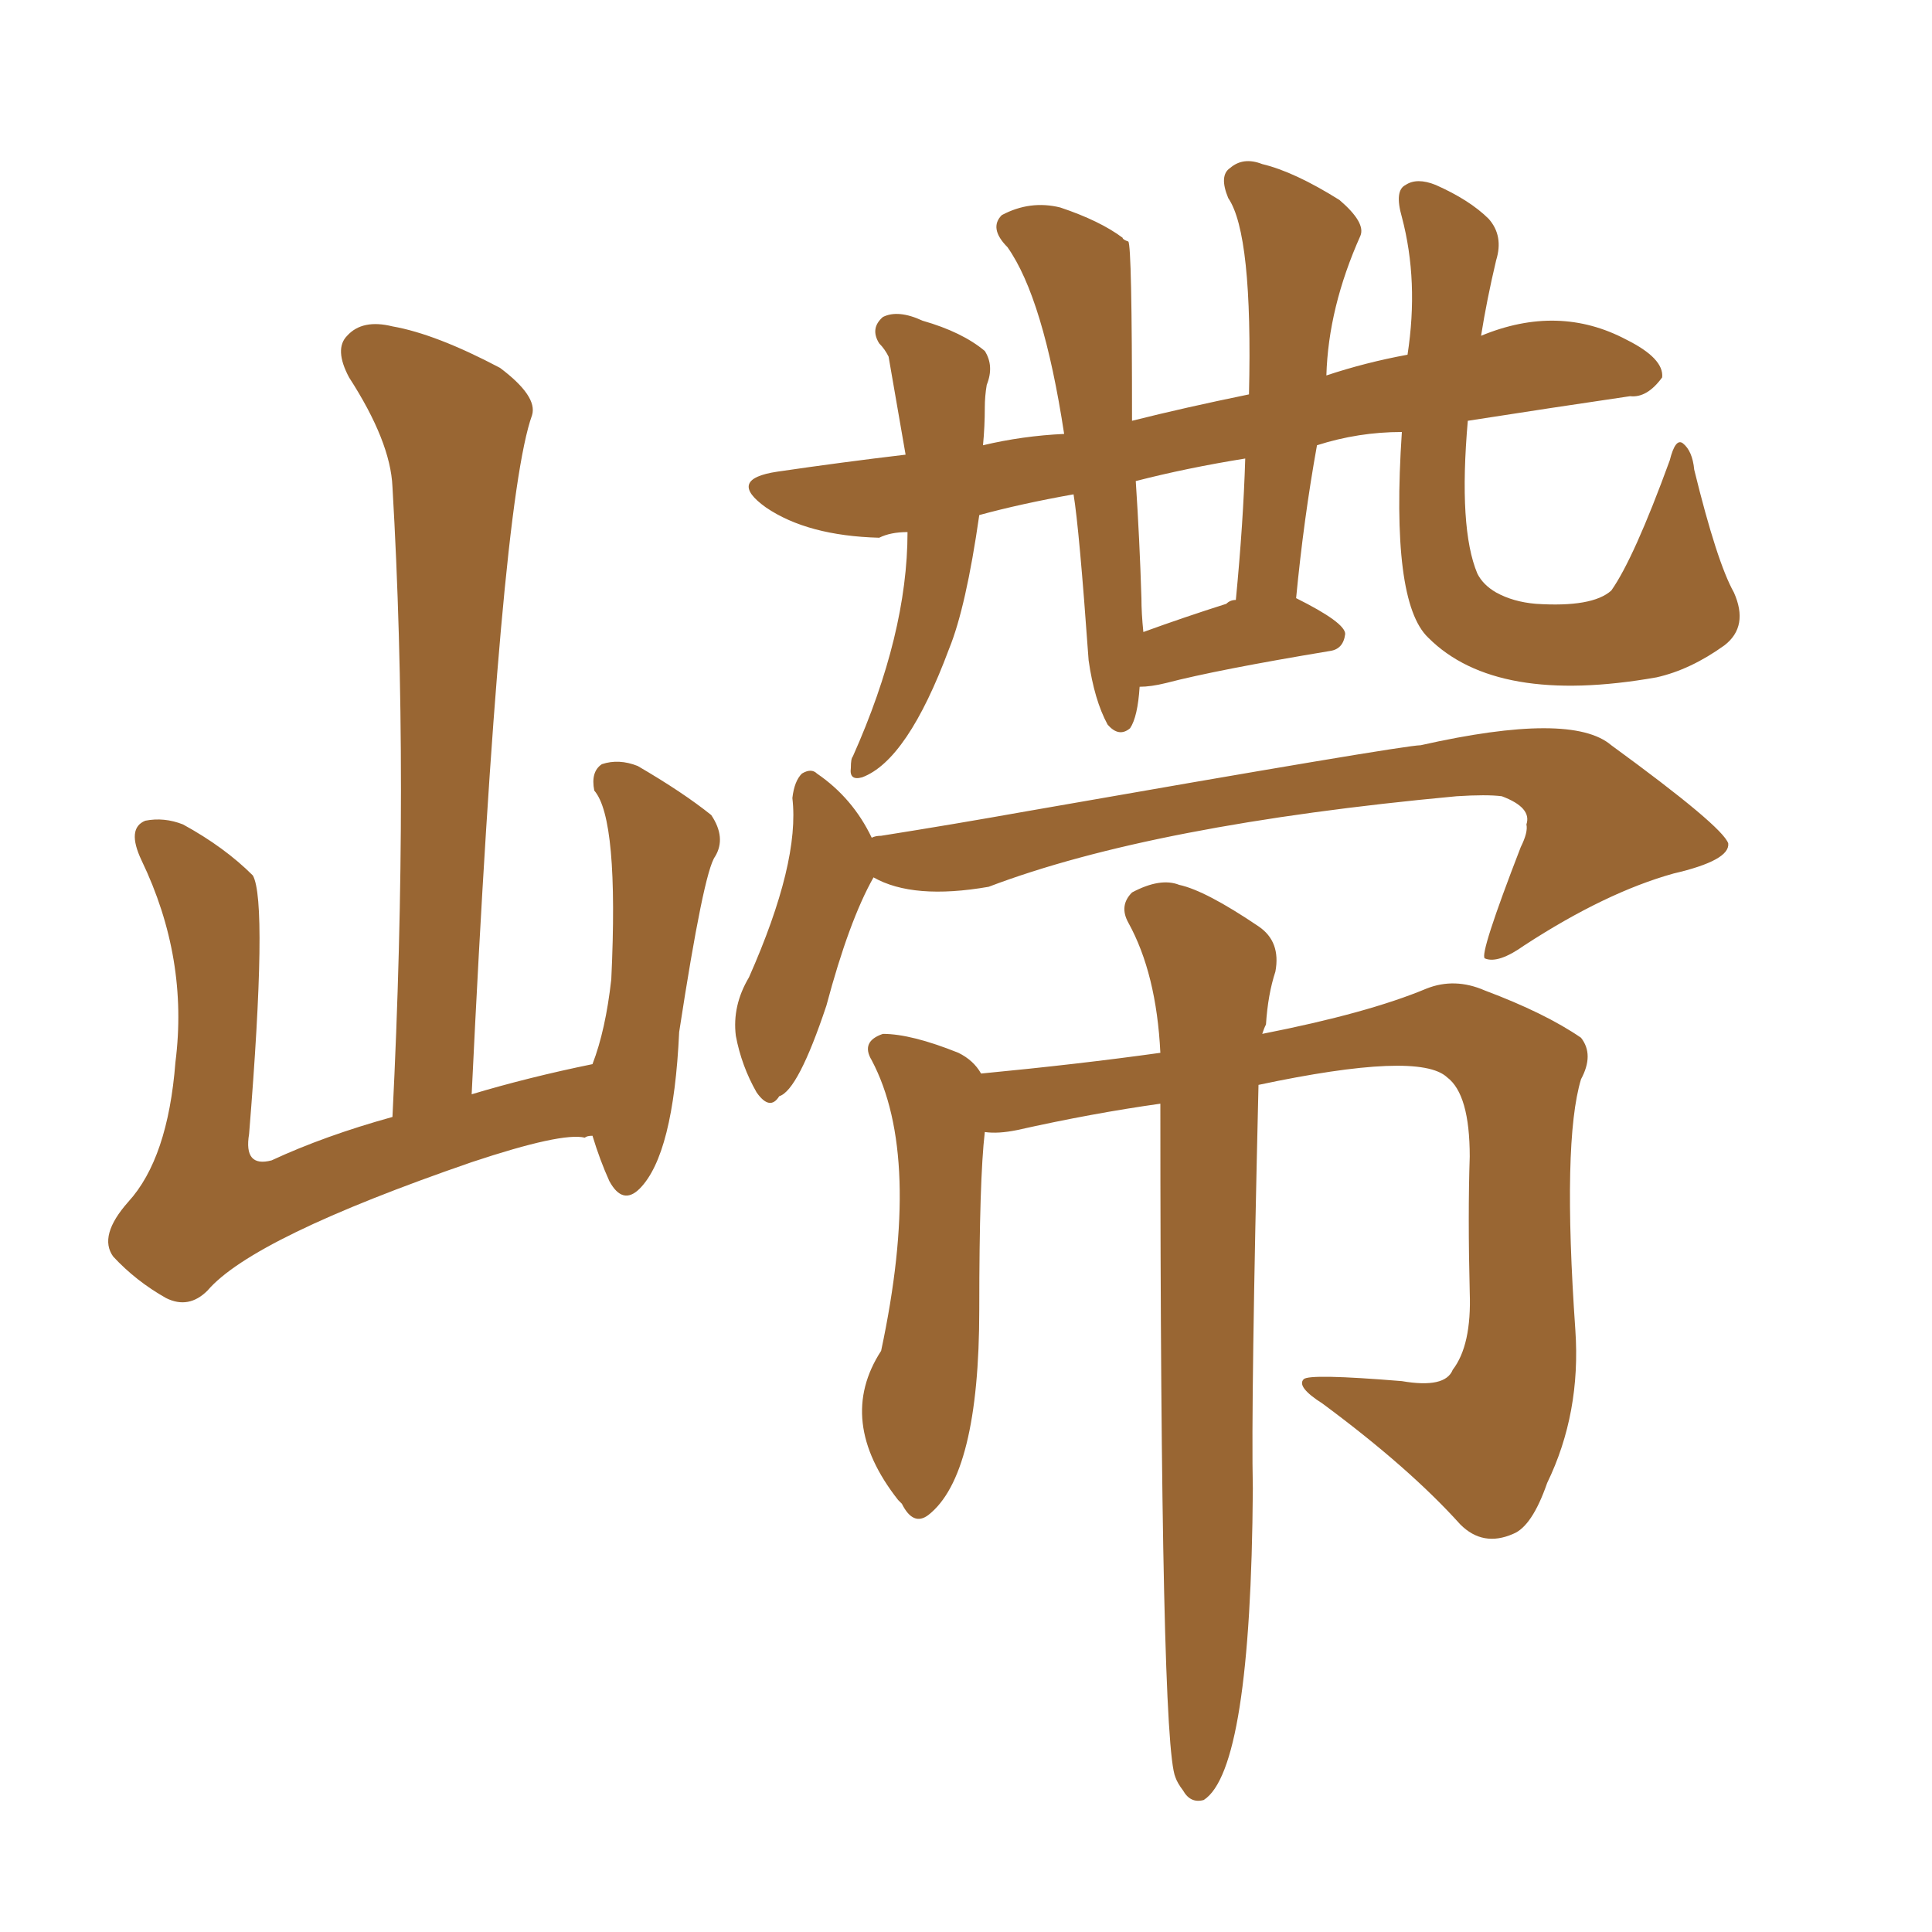 <svg xmlns="http://www.w3.org/2000/svg" xmlns:xlink="http://www.w3.org/1999/xlink" width="150" height="150"><path fill="#996633" padding="10" d="M108.84 33.54L108.84 33.54Q105.47 33.54 102.25 34.57L102.25 34.57Q101.22 40.28 100.63 46.44L100.63 46.44Q104.44 48.34 104.44 49.22L104.44 49.22Q104.30 50.39 103.27 50.54L103.27 50.54Q94.48 52.00 90.53 53.03L90.53 53.03Q89.36 53.32 88.48 53.32L88.48 53.32Q88.33 55.66 87.74 56.54L87.74 56.54Q86.87 57.28 85.99 56.25L85.99 56.25Q84.96 54.35 84.52 51.27L84.52 51.27Q83.79 41.02 83.35 38.38L83.35 38.38Q79.25 39.11 76.03 39.99L76.03 39.99Q75 47.17 73.68 50.39L73.68 50.39Q70.46 59.03 66.94 60.35L66.94 60.35Q65.92 60.64 66.06 59.62L66.06 59.62Q66.06 58.89 66.21 58.74L66.21 58.74Q70.46 49.22 70.46 41.31L70.46 41.31Q69.14 41.31 68.26 41.75L68.26 41.75Q62.70 41.60 59.47 39.40L59.47 39.40Q56.40 37.21 60.35 36.62L60.35 36.62Q65.33 35.89 70.31 35.30L70.31 35.30Q68.99 27.69 68.99 27.69L68.99 27.69Q68.70 27.10 68.26 26.66L68.26 26.66Q67.53 25.49 68.55 24.61L68.55 24.61Q69.73 24.02 71.63 24.90L71.63 24.90Q74.71 25.78 76.46 27.25L76.46 27.25Q77.20 28.42 76.61 29.88L76.61 29.88Q76.46 30.76 76.46 31.64L76.46 31.64Q76.46 33.11 76.32 34.57L76.32 34.57Q79.39 33.84 82.62 33.69L82.62 33.69Q81.01 23.14 78.22 19.19L78.22 19.19Q76.76 17.72 77.78 16.70L77.78 16.70Q79.98 15.53 82.32 16.11L82.32 16.11Q85.40 17.14 87.16 18.46L87.16 18.46Q87.16 18.60 87.60 18.75L87.60 18.75Q87.89 19.04 87.89 32.67L87.89 32.67Q91.99 31.64 96.97 30.62L96.97 30.62Q97.27 18.16 95.36 15.38L95.36 15.38Q94.63 13.62 95.51 13.04L95.51 13.04Q96.53 12.16 98.00 12.74L98.00 12.74Q100.49 13.33 104.00 15.53L104.00 15.53Q106.05 17.29 105.62 18.31L105.62 18.31Q103.13 23.88 102.98 29.15L102.98 29.15Q106.05 28.13 109.28 27.54L109.28 27.54Q110.16 21.83 108.84 16.85L108.84 16.85Q108.25 14.79 109.13 14.36L109.13 14.36Q110.01 13.77 111.47 14.36L111.47 14.36Q114.11 15.53 115.58 16.99L115.58 16.99Q116.75 18.31 116.16 20.21L116.16 20.21Q115.43 23.29 114.99 26.07L114.99 26.07Q121.00 23.58 126.27 26.37L126.27 26.37Q129.20 27.83 129.05 29.30L129.05 29.30Q127.88 30.91 126.56 30.76L126.56 30.76Q120.56 31.64 113.96 32.67L113.96 32.67Q113.23 41.02 114.70 44.53L114.70 44.53Q115.14 45.41 116.16 46.00L116.16 46.00Q117.48 46.73 119.24 46.88L119.24 46.88Q123.63 47.17 125.10 45.85L125.10 45.85Q126.86 43.36 129.64 35.74L129.64 35.74Q130.08 33.98 130.66 34.42L130.66 34.42Q131.40 35.01 131.54 36.47L131.54 36.47Q133.30 43.65 134.62 46.00L134.62 46.00Q135.79 48.63 133.89 50.10L133.89 50.10Q131.25 52.00 128.61 52.59L128.61 52.59Q116.16 54.79 110.89 49.51L110.89 49.51Q107.96 46.73 108.84 33.54ZM95.21 46.88L95.21 46.88Q95.51 46.58 95.95 46.58L95.95 46.58Q96.53 40.58 96.68 35.60L96.68 35.60Q92.14 36.33 88.18 37.35L88.18 37.35Q88.48 41.89 88.62 46.44L88.62 46.44Q88.62 47.61 88.77 49.07L88.77 49.07Q91.99 47.90 95.21 46.88ZM67.82 68.12L67.82 68.12Q65.92 71.48 64.16 78.08L64.16 78.08Q61.96 84.67 60.50 85.11L60.50 85.11Q59.77 86.28 58.74 84.81L58.74 84.81Q57.57 82.76 57.13 80.42L57.13 80.42Q56.84 78.08 58.15 75.88L58.15 75.88Q62.11 66.94 61.52 61.96L61.52 61.96Q61.67 60.64 62.26 60.06L62.26 60.06Q62.99 59.62 63.43 60.06L63.43 60.06Q66.21 61.96 67.68 65.04L67.68 65.04Q67.97 64.89 68.41 64.89L68.41 64.89Q73.97 64.01 79.69 62.99L79.69 62.99Q108.98 57.86 110.30 57.86L110.30 57.86Q122.02 55.22 125.10 57.86L125.10 57.86Q133.74 64.16 134.18 65.48L134.18 65.48Q134.33 66.80 129.93 67.82L129.93 67.82Q124.66 69.29 118.36 73.39L118.36 73.39Q116.31 74.85 115.28 74.41L115.28 74.41Q114.84 74.12 118.07 65.77L118.07 65.77Q118.65 64.60 118.51 64.01L118.51 64.01Q118.95 62.70 116.60 61.82L116.60 61.82Q115.43 61.67 113.09 61.82L113.09 61.82Q89.50 64.01 76.76 68.85L76.76 68.85Q70.90 69.87 67.82 68.12ZM90.09 85.69L90.09 85.69Q84.81 86.43 78.96 87.74L78.96 87.74Q77.49 88.04 76.46 87.89L76.46 87.89Q76.03 91.55 76.03 101.66L76.03 101.66Q76.03 114.55 72.07 117.63L72.07 117.63Q70.90 118.51 70.02 116.75L70.02 116.75Q69.73 116.46 69.73 116.46L69.73 116.46Q64.89 110.30 68.41 104.88L68.41 104.88Q71.63 89.79 67.68 82.32L67.68 82.32Q66.80 80.86 68.55 80.27L68.55 80.27Q70.75 80.27 74.41 81.74L74.41 81.74Q75.59 82.32 76.17 83.35L76.17 83.35Q83.79 82.62 90.09 81.74L90.09 81.74Q89.79 75.59 87.60 71.63L87.60 71.63Q86.87 70.31 87.89 69.29L87.89 69.29Q90.09 68.12 91.55 68.70L91.55 68.70Q93.60 69.14 97.71 71.92L97.71 71.92Q99.46 73.10 99.02 75.44L99.02 75.44Q98.44 77.20 98.29 79.54L98.29 79.54Q98.14 79.83 98.00 80.27L98.00 80.27Q106.20 78.66 110.74 76.76L110.74 76.76Q112.94 75.88 115.28 76.90L115.28 76.90Q119.97 78.66 122.75 80.57L122.75 80.57Q123.78 81.88 122.75 83.79L122.75 83.79Q121.29 88.62 122.31 103.27L122.31 103.27Q122.75 109.72 120.12 115.14L120.12 115.14Q118.95 118.51 117.48 119.09L117.48 119.09Q115.14 120.12 113.38 118.36L113.38 118.36Q109.42 113.96 102.69 108.98L102.69 108.98Q100.63 107.67 101.22 107.08L101.22 107.08Q101.66 106.64 108.84 107.23L108.84 107.23Q112.21 107.81 112.79 106.35L112.79 106.35Q114.26 104.44 114.11 100.34L114.11 100.34Q113.96 94.34 114.11 89.79L114.11 89.79Q114.11 84.96 112.35 83.64L112.35 83.64Q110.16 81.59 97.71 84.23L97.71 84.23Q97.12 108.98 97.27 115.58L97.27 115.58Q97.12 137.40 93.46 139.75L93.46 139.75Q92.43 140.04 91.85 139.01L91.85 139.01Q91.41 138.43 91.26 137.99L91.26 137.99Q90.09 135.35 90.09 85.69ZM30.47 86.72L30.47 86.72L30.47 86.72Q31.79 60.35 30.47 37.79L30.47 37.79Q30.32 34.28 27.10 29.30L27.10 29.30Q25.93 27.10 26.95 26.07L26.95 26.07Q28.13 24.76 30.47 25.34L30.47 25.34Q33.84 25.93 38.82 28.56L38.82 28.56Q41.75 30.76 41.31 32.23L41.31 32.23Q38.82 39.11 36.62 84.96L36.62 84.96Q41.02 83.64 46.00 82.62L46.00 82.62Q47.02 79.98 47.46 76.03L47.46 76.03Q48.05 63.57 46.14 61.38L46.14 61.38Q45.85 59.91 46.73 59.33L46.73 59.33Q48.05 58.89 49.51 59.47L49.51 59.47Q53.03 61.52 55.22 63.28L55.22 63.28Q56.40 65.04 55.52 66.50L55.52 66.50Q54.64 67.68 52.73 80.13L52.73 80.13Q52.29 89.65 49.66 92.29L49.66 92.29Q48.34 93.60 47.31 91.70L47.31 91.70Q46.58 90.09 46.00 88.18L46.00 88.18Q45.56 88.18 45.41 88.33L45.41 88.33Q43.65 87.89 36.62 90.23L36.62 90.23Q19.63 96.09 16.11 100.20L16.11 100.20Q14.65 101.66 12.89 100.78L12.89 100.78Q10.55 99.46 8.79 97.56L8.79 97.56Q7.62 95.95 9.96 93.31L9.96 93.31Q13.04 89.94 13.62 82.47L13.62 82.47Q14.65 74.41 10.99 66.80L10.99 66.80Q9.81 64.31 11.28 63.72L11.28 63.72Q12.74 63.43 14.21 64.01L14.21 64.01Q17.43 65.77 19.63 67.97L19.63 67.97Q20.80 70.02 19.34 88.04L19.34 88.04Q18.90 90.67 21.09 90.09L21.09 90.09Q25.20 88.18 30.47 86.72Z"/></svg>